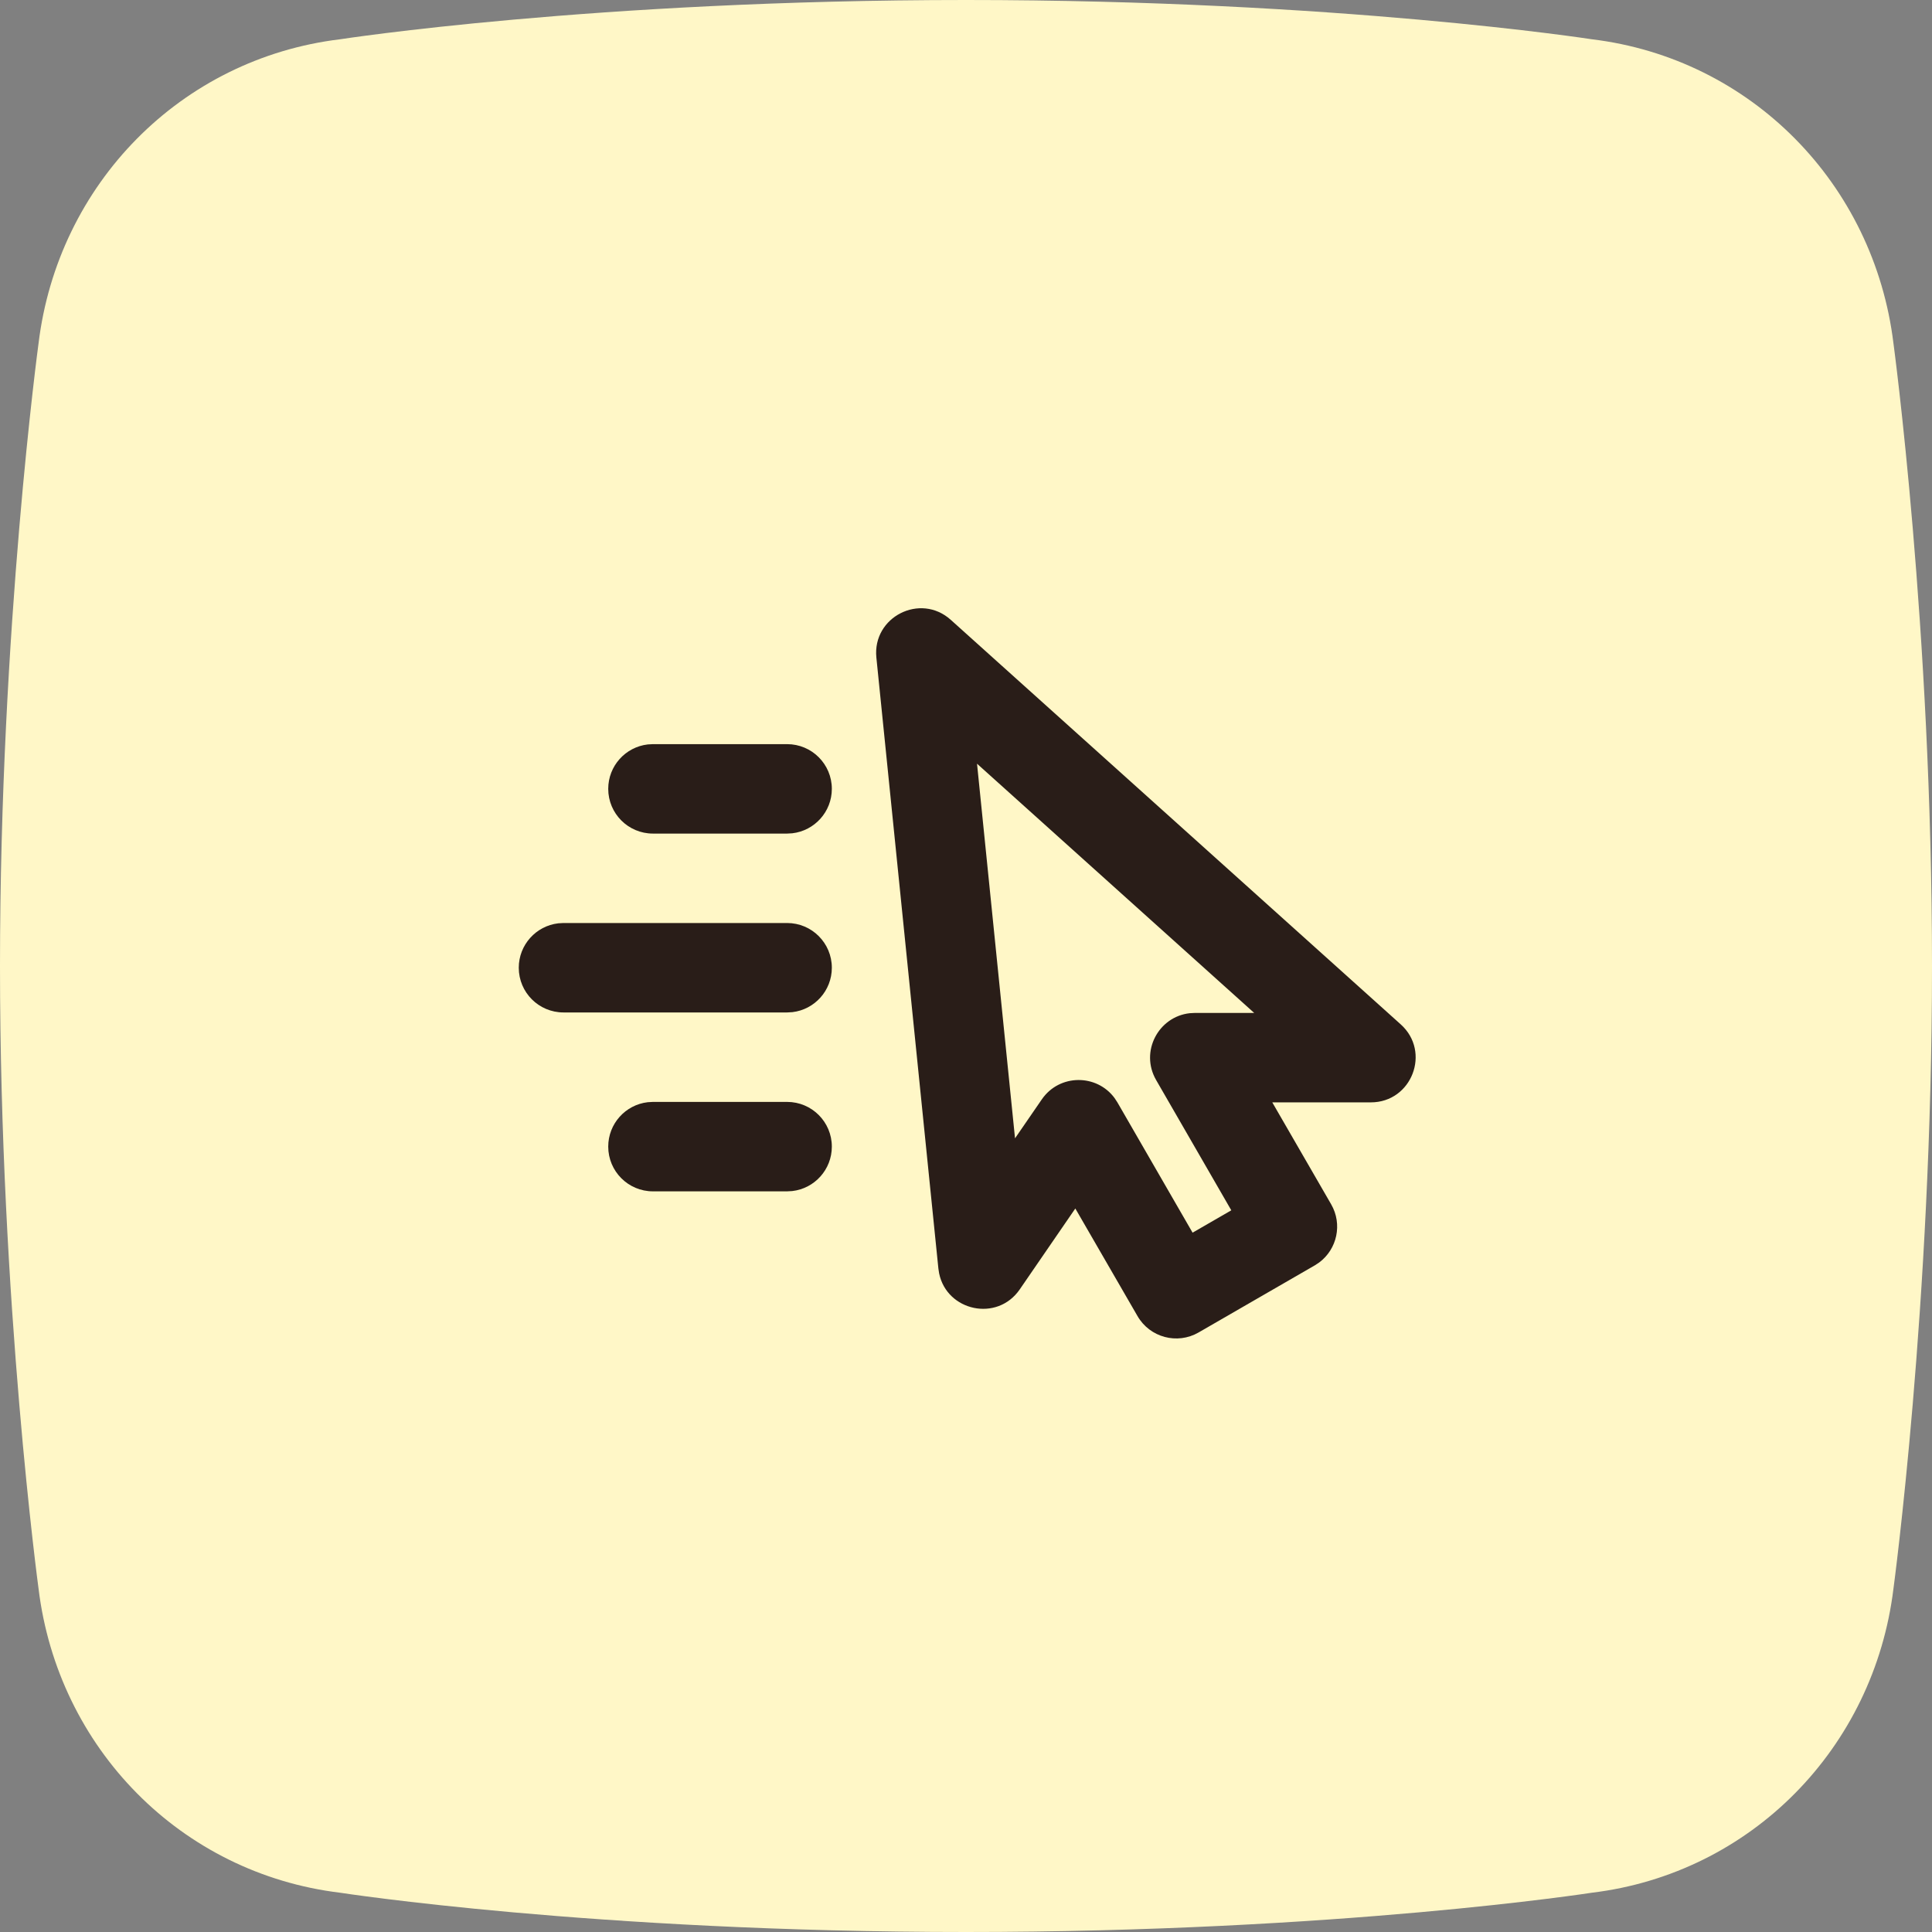 <svg width="72" height="72" viewBox="0 0 72 72" fill="none" xmlns="http://www.w3.org/2000/svg">
<rect x="0" y="0" width="72" height="72" fill="#808080" stroke="none"/>
<path fill-rule="evenodd" clip-rule="evenodd" d="M59.318 1.463C59.318 1.463 49.885 0 36 0C22.114 0 12.681 1.463 12.681 1.463C6.738 2.18 2.157 6.859 1.436 12.8C1.435 12.801 0 23.399 0 35.999C0 48.601 1.435 59.198 1.436 59.199C2.157 65.141 6.738 69.819 12.681 70.537C12.681 70.537 22.114 72 36 72C49.885 72 59.318 70.537 59.318 70.537C65.262 69.819 69.842 65.141 70.564 59.199C70.564 59.198 72 48.601 72 35.999C72 23.399 70.564 12.801 70.564 12.8C69.842 6.859 65.262 2.18 59.318 1.463Z" fill="#FFF7C7"/>
<path d="M34.971 47.276L34.999 47.456C35.286 48.858 37.159 49.279 38.003 48.052L40.074 45.037L42.392 49.047C42.852 49.844 43.871 50.117 44.668 49.657L48.998 47.157L49.161 47.05C49.831 46.552 50.036 45.621 49.608 44.88L47.414 41.082L51.087 41.082C52.615 41.082 53.338 39.197 52.202 38.176L35.432 23.099C34.299 22.08 32.506 22.991 32.66 24.507L34.971 47.276ZM36.411 28.461L46.74 37.749L44.529 37.749L44.34 37.759C43.169 37.887 42.476 39.193 43.085 40.249L45.887 45.105L44.444 45.938L41.642 41.082L41.538 40.923C40.873 40.018 39.483 40.015 38.825 40.971L37.827 42.422L36.411 28.461Z" fill="#291D18"/>
<path d="M31 36.065C31 35.144 30.254 34.398 29.333 34.398H21L20.806 34.409C19.977 34.506 19.333 35.21 19.333 36.065C19.333 36.985 20.079 37.731 21 37.731H29.333L29.528 37.72C30.357 37.624 31 36.919 31 36.065Z" fill="#291D18"/>
<path d="M29.333 41.065C30.254 41.065 31 41.811 31 42.731C31 43.586 30.357 44.291 29.528 44.387L29.333 44.398H24.333C23.413 44.398 22.667 43.652 22.667 42.731C22.667 41.877 23.31 41.172 24.139 41.076L24.333 41.065H29.333Z" fill="#291D18"/>
<path d="M31 29.398C31 28.478 30.254 27.732 29.333 27.732H24.333L24.139 27.743C23.31 27.839 22.667 28.543 22.667 29.398C22.667 30.319 23.413 31.065 24.333 31.065H29.333L29.528 31.054C30.357 30.957 31 30.253 31 29.398Z" fill="#291D18"/>
</svg>
